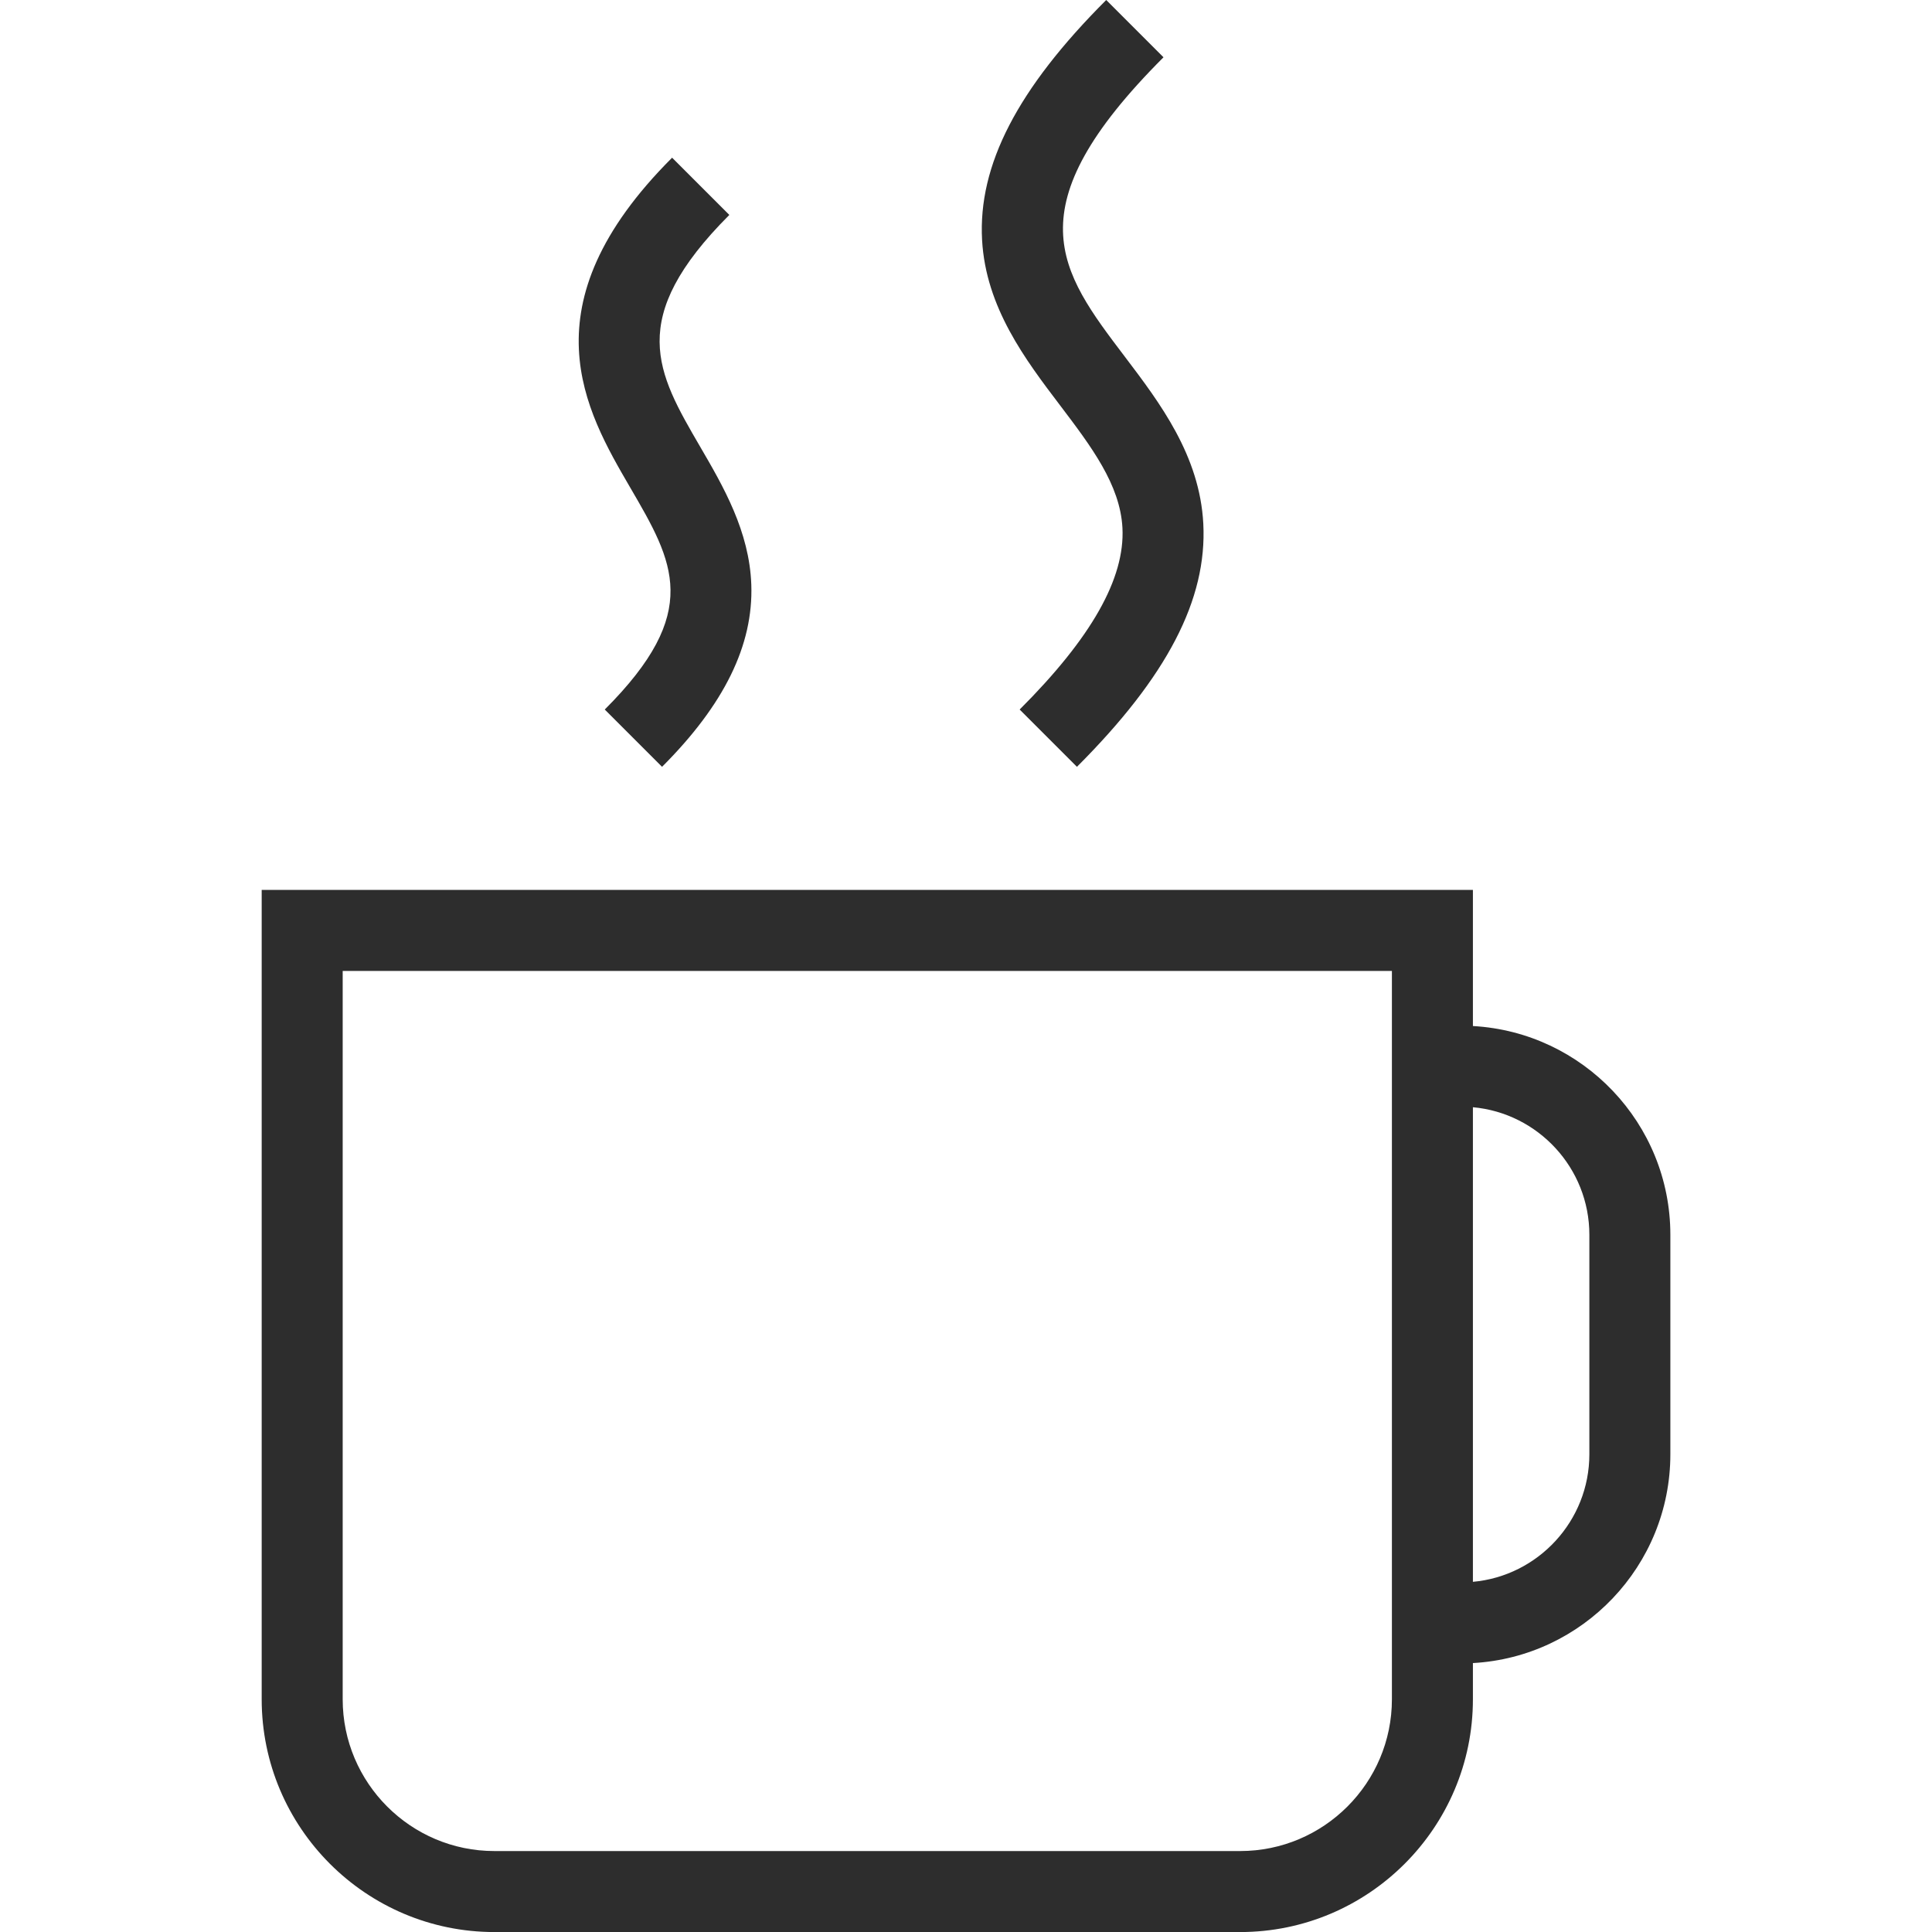 <?xml version="1.0" encoding="UTF-8"?> <svg xmlns="http://www.w3.org/2000/svg" viewBox="1980 2480 40 40" width="40" height="40"><path fill="#2d2d2d" stroke="none" fill-opacity="1" stroke-width="1" stroke-opacity="1" color="rgb(51, 51, 51)" font-size-adjust="none" id="tSvg48ed97fc85" title="Path 9" d="M 2010.495 2501.243 C 2010.495 2500.303 2010.495 2499.364 2010.495 2498.425 C 2002.136 2498.425 1993.777 2498.425 1985.418 2498.425 C 1985.418 2504.011 1985.418 2509.596 1985.418 2515.182 C 1985.418 2517.839 1987.579 2520.001 1990.236 2520.001 C 1995.383 2520.001 2000.53 2520.001 2005.676 2520.001 C 2008.333 2520.001 2010.495 2517.839 2010.495 2515.182 C 2010.495 2514.932 2010.495 2514.682 2010.495 2514.432 C 2012.77 2514.306 2014.583 2512.415 2014.583 2510.109 C 2014.583 2508.595 2014.583 2507.08 2014.583 2505.565C 2014.583 2503.259 2012.77 2501.369 2010.495 2501.243Z M 2008.818 2515.182 C 2008.818 2516.914 2007.409 2518.324 2005.676 2518.324 C 2000.53 2518.324 1995.383 2518.324 1990.236 2518.324 C 1988.504 2518.324 1987.095 2516.914 1987.095 2515.182 C 1987.095 2510.155 1987.095 2505.129 1987.095 2500.102 C 1994.336 2500.102 2001.577 2500.102 2008.818 2500.102 C 2008.818 2505.129 2008.818 2510.155 2008.818 2515.182C 2008.818 2515.182 2008.818 2515.182 2008.818 2515.182Z M 2012.906 2510.109 C 2012.906 2511.49 2011.844 2512.628 2010.495 2512.75 C 2010.495 2509.475 2010.495 2506.199 2010.495 2502.924 C 2011.844 2503.046 2012.906 2504.184 2012.906 2505.565 C 2012.906 2507.08 2012.906 2508.595 2012.906 2510.109C 2012.906 2510.109 2012.906 2510.109 2012.906 2510.109Z"></path><path fill="#2d2d2d" stroke="none" fill-opacity="1" stroke-width="1" stroke-opacity="1" color="rgb(51, 51, 51)" font-size-adjust="none" id="tSvg11550c23fb" title="Path 10" d="M 1992.521 2494.69 C 1992.916 2495.086 1993.312 2495.481 1993.707 2495.876 C 1994.994 2494.589 1995.599 2493.356 1995.555 2492.106 C 1995.516 2490.999 1994.974 2490.069 1994.496 2489.249 C 1993.6 2487.71 1992.952 2486.599 1995.1 2484.45 C 1994.705 2484.055 1994.31 2483.66 1993.915 2483.265 C 1990.852 2486.327 1992.121 2488.503 1993.047 2490.093C 1993.95 2491.642 1994.546 2492.665 1992.521 2494.69Z"></path><path fill="#2d2d2d" stroke="none" fill-opacity="1" stroke-width="1" stroke-opacity="1" color="rgb(51, 51, 51)" font-size-adjust="none" id="tSvg181bf474ca8" title="Path 11" d="M 2001.952 2488.398 C 2002.589 2489.239 2003.192 2490.033 2003.239 2490.93 C 2003.293 2491.974 2002.598 2493.204 2001.111 2494.69 C 2001.507 2495.085 2001.902 2495.481 2002.297 2495.876 C 2004.164 2494.009 2004.995 2492.41 2004.913 2490.842 C 2004.839 2489.43 2004.015 2488.343 2003.288 2487.384 C 2001.936 2485.603 2000.96 2484.315 2004.089 2481.186 C 2003.694 2480.79 2003.299 2480.395 2002.903 2480 C 2001.064 2481.839 2000.247 2483.419 2000.333 2484.97C 2000.411 2486.366 2001.229 2487.446 2001.952 2488.398Z"></path><defs> </defs></svg> 